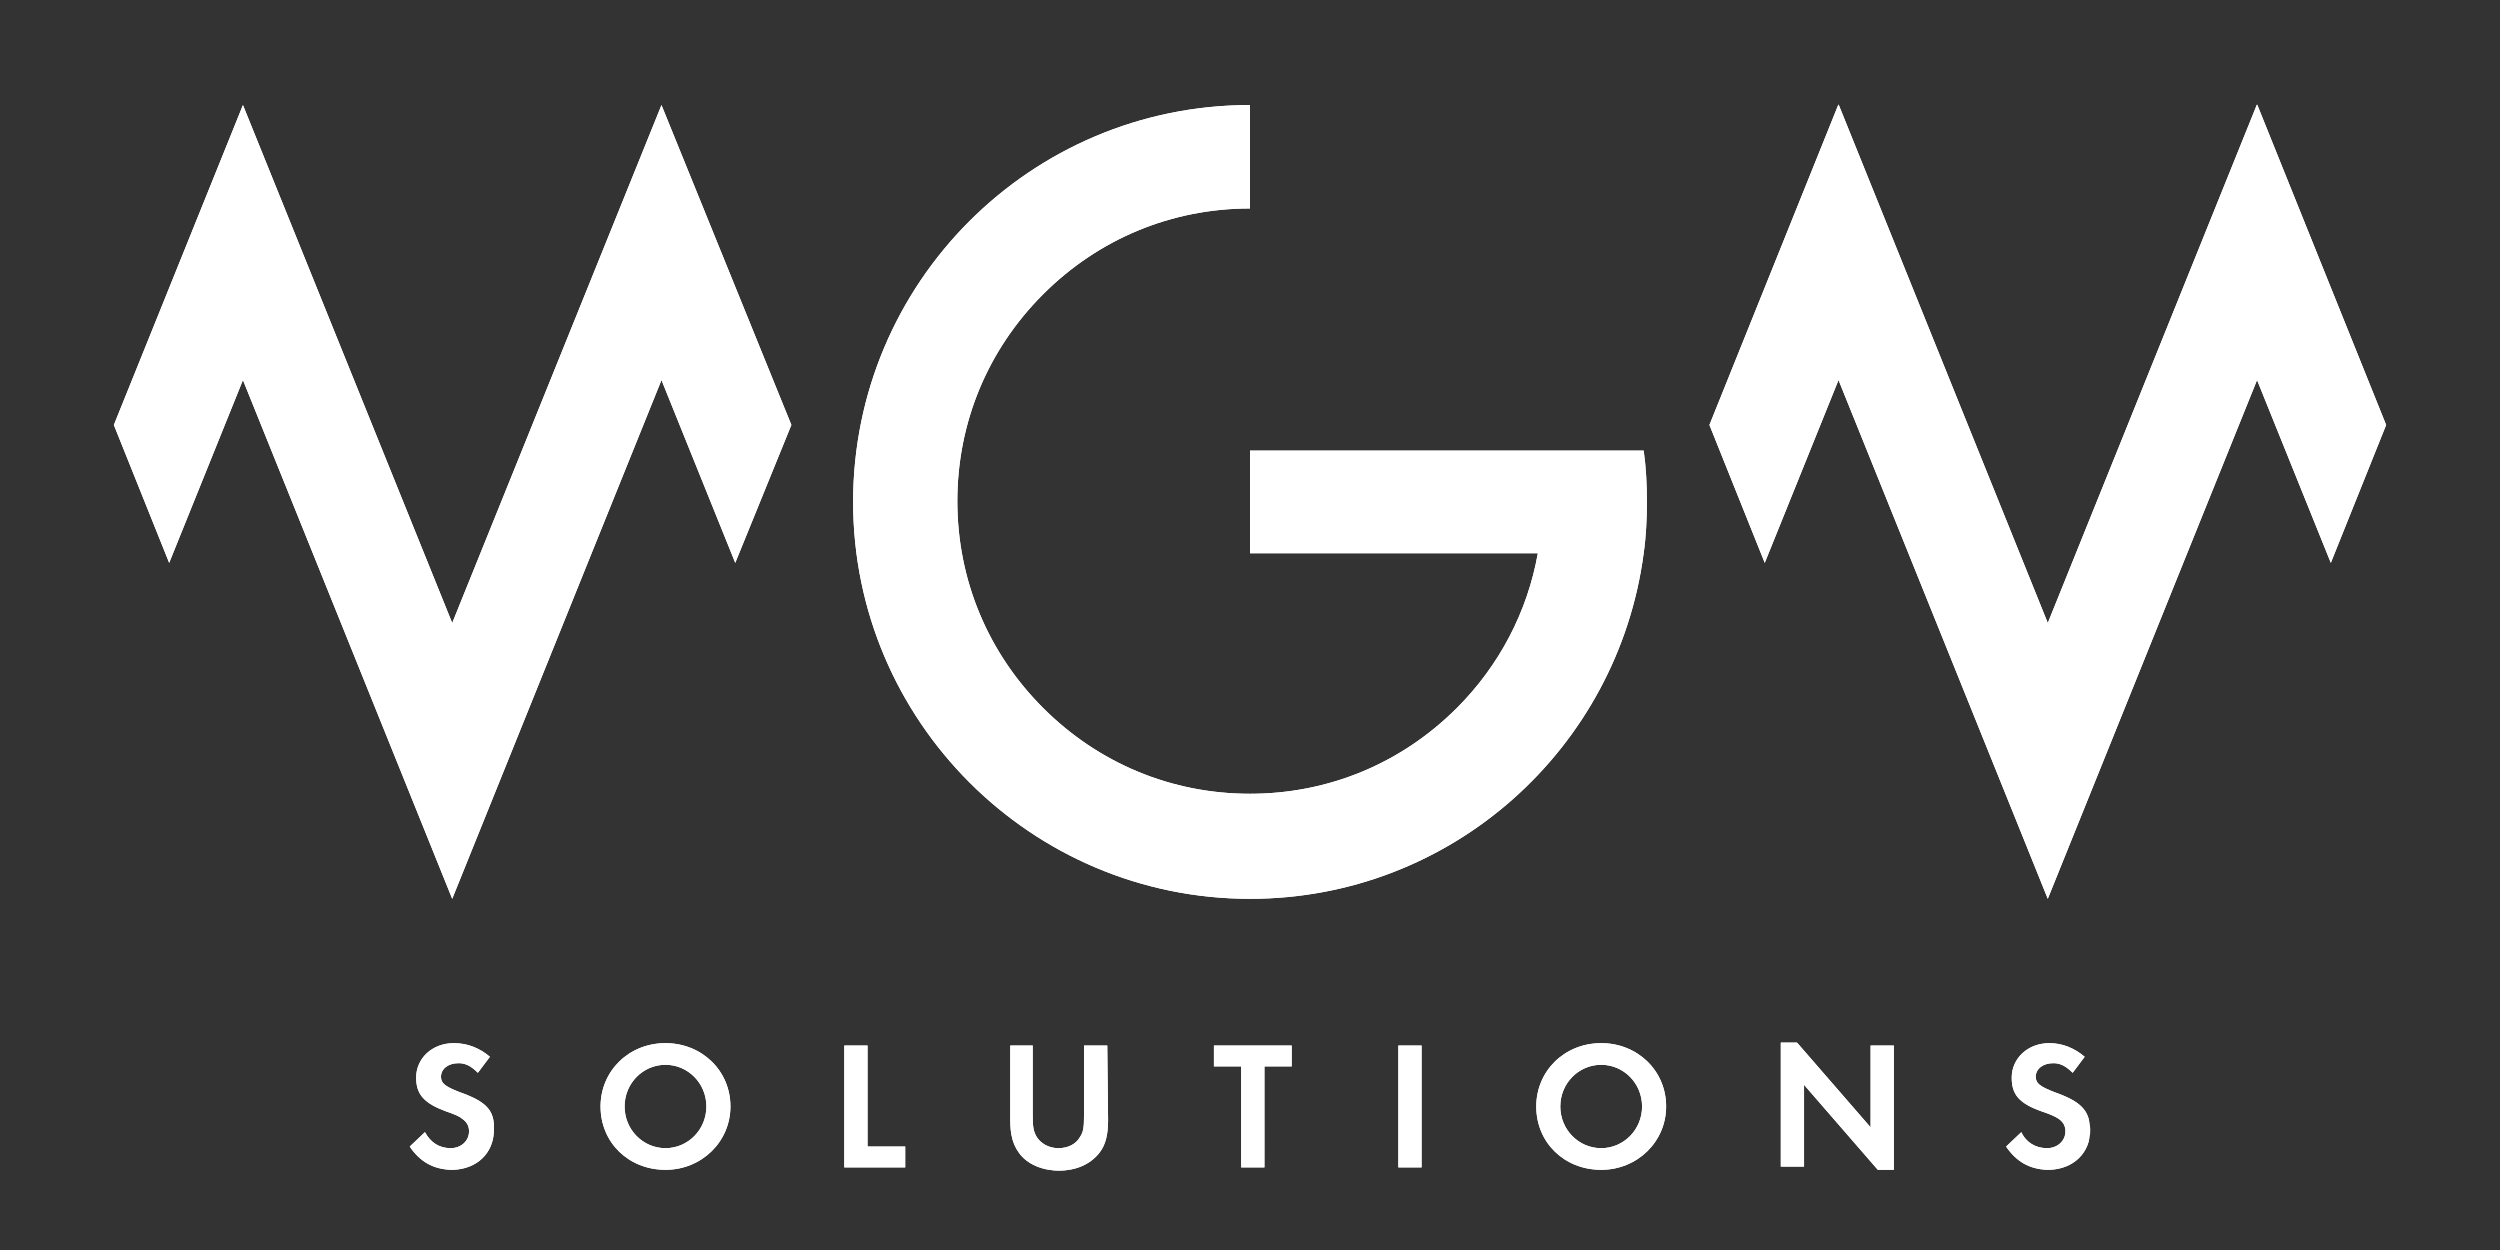 <?xml version="1.0" encoding="UTF-8"?> <svg xmlns="http://www.w3.org/2000/svg" xmlns:xlink="http://www.w3.org/1999/xlink" version="1.1" id="Calque_1" x="0px" y="0px" viewBox="0 0 311.8 155.9" style="enable-background:new 0 0 311.8 155.9;" xml:space="preserve"><rect x="0" y="0" width="311.8" height="155.9" fill="#333333" stroke="none"/> <style type="text/css"> .st0{clip-path:url(#SVGID_2_);fill:#FFFFFF;} .st1{clip-path:url(#SVGID_4_);fill:#FFFFFF;} </style> <g> <g> <g> <defs> <path id="SVGID_1_" d="M82.5,13.1L56.4,77.7L30.3,13.1L14.2,53l6.9,17.2l9.2-22.8l26.1,64.7l26.1-64.7l9.2,22.8L98.7,53 L82.5,13.1z M205,56.2h-49.1V69h35.9c-1.3,7.3-4.8,14-10.1,19.3c-6.9,6.9-16,10.7-25.8,10.7s-18.9-3.8-25.8-10.7 s-10.7-16-10.7-25.8s3.8-18.9,10.7-25.8c6.9-6.9,16-10.7,25.8-10.7V13.1c-27.4,0-49.5,22.2-49.5,49.5s22.2,49.5,49.5,49.5 c25.2,0,45.9-18.8,49.1-43.1c0.3-2.1,0.4-4.3,0.4-6.4C205.4,60.4,205.3,58.3,205,56.2 M297.6,53l-16.1-40l-26.1,64.7l-26.1-64.7 l-16.1,40l6.9,17.2l9.2-22.8l26.1,64.7l26.1-64.7l9.2,22.8L297.6,53z"></path> </defs> <use xlink:href="#SVGID_1_" style="overflow:visible;fill:#FFFFFF;"></use> <clipPath id="SVGID_2_"> <use xlink:href="#SVGID_1_" style="overflow:visible;"></use> </clipPath> <rect x="14.2" y="13.1" class="st0" width="283.5" height="99.1"></rect> </g> </g> <g> <g> <defs> <path id="SVGID_3_" d="M57.3,136.2c-1.8-0.7-2.3-1.1-2.3-1.9c0-1,0.9-1.7,2.2-1.7c0.9,0,1.6,0.4,2.4,1.2l1.5-2 c-1.3-1.1-2.8-1.7-4.5-1.7c-2.7,0-4.7,1.9-4.7,4.3c0,2.1,1,3.2,3.7,4.2c1.2,0.4,1.8,0.7,2,0.9c0.6,0.4,0.9,0.9,0.9,1.6 c0,1.2-1,2.1-2.3,2.1c-1.4,0-2.5-0.7-3.2-2l-1.9,1.8c1.3,1.9,2.9,2.8,5.1,2.9h0.3c3-0.1,5.1-2.1,5.1-5 C61.7,138.5,60.7,137.4,57.3,136.2 M83,132.8c2.8,0,5.1,2.3,5.1,5.2c0,2.9-2.3,5.2-5.1,5.2c-2.8,0-5.1-2.3-5.1-5.2 C77.9,135.1,80.2,132.8,83,132.8 M83,130.1c-4.6,0-8.1,3.5-8.1,7.9c0,4.5,3.5,7.9,8.1,7.9c4.5,0,8.1-3.5,8.1-7.9 C91.1,133.5,87.5,130.1,83,130.1 M112.9,143h-4.7v-12.6h-2.9v15.2h7.6C112.9,145.6,112.9,143,112.9,143z M138.1,130.4h-2.9v8.7 c0,1.6-0.1,2.1-0.5,2.7c-0.5,0.9-1.5,1.4-2.7,1.4s-2.2-0.6-2.7-1.4c-0.4-0.7-0.5-1.2-0.5-2.7v-8.7H126v9.3c0,1.8,0.3,3,1.1,4.1 c1,1.4,2.9,2.2,5,2.2c2.1,0,3.9-0.8,5-2.2c0.8-1,1.1-2.3,1.1-4.1L138.1,130.4L138.1,130.4z M161.2,130.4h-9.8v2.6h3.4v12.6h2.9 V133h3.4V130.4z M174.4,130.4v15.2h2.9v-15.2H174.4z M199.7,132.8c2.8,0,5.1,2.3,5.1,5.2c0,2.9-2.3,5.2-5.1,5.2 c-2.8,0-5.1-2.3-5.1-5.2C194.6,135.1,196.9,132.8,199.7,132.8 M199.7,130.1c-4.6,0-8.1,3.5-8.1,7.9c0,4.5,3.5,7.9,8.1,7.9 c4.5,0,8.1-3.5,8.1-7.9C207.8,133.5,204.2,130.1,199.7,130.1 M236.2,130.4h-2.9v10.2l-9.2-10.6h-2v15.5h2.9v-10.2l9.2,10.6h2 V130.4z M256.2,136.2c-1.8-0.7-2.3-1.1-2.3-1.9c0-1,0.9-1.7,2.2-1.7c0.9,0,1.6,0.4,2.4,1.2l1.5-2c-1.3-1.1-2.8-1.7-4.4-1.7 c-2.7,0-4.7,1.9-4.7,4.3c0,2.1,0.9,3.2,3.7,4.2c1.2,0.4,1.8,0.7,2.1,0.9c0.6,0.4,0.9,0.9,0.9,1.6c0,1.2-1,2.1-2.3,2.1 c-1.4,0-2.6-0.7-3.2-2l-1.9,1.8c1.3,1.9,2.9,2.8,5.1,2.9h0.3c3-0.1,5.1-2.1,5.1-5C260.6,138.5,259.6,137.4,256.2,136.2"></path> </defs> <use xlink:href="#SVGID_3_" style="overflow:visible;fill:#FFFFFF;"></use> <clipPath id="SVGID_4_"> <use xlink:href="#SVGID_3_" style="overflow:visible;"></use> </clipPath> <rect x="51.2" y="130.1" class="st1" width="209.3" height="15.9"></rect> </g> </g> </g> </svg> 